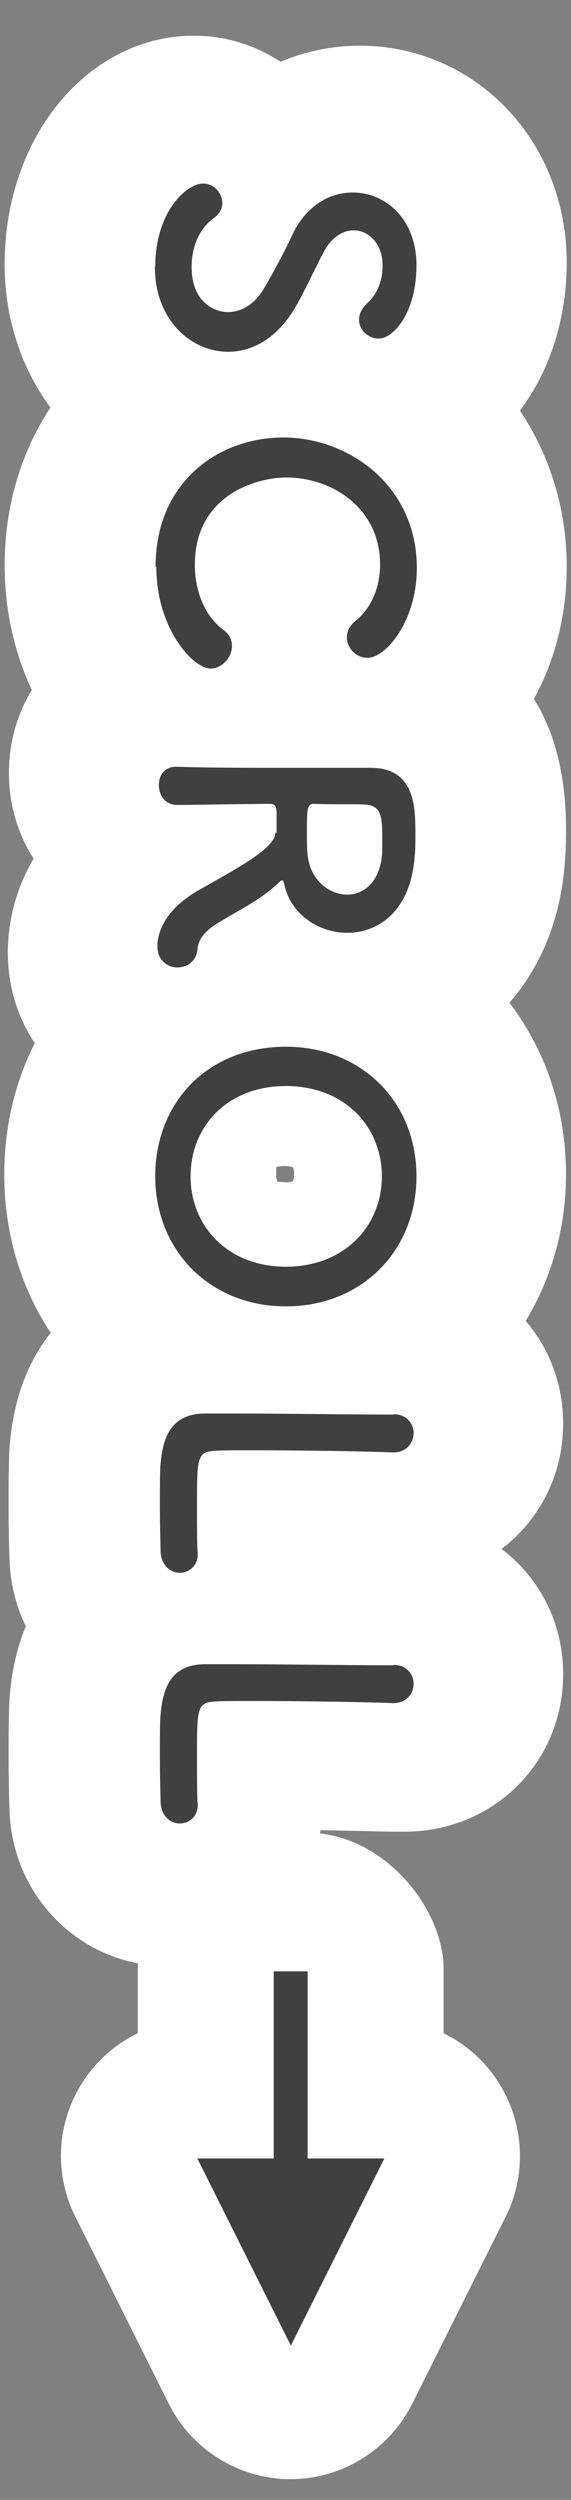 <?xml version="1.0" encoding="UTF-8"?><svg id="_レイヤー_2" xmlns="http://www.w3.org/2000/svg" xmlns:xlink="http://www.w3.org/1999/xlink" viewBox="0 0 16 70"><rect x="0" y="0" width="16" height="70" fill="#808080" stroke="none"/><defs><style>.cls-1{clip-path:url(#clippath);}.cls-2{fill:none;}.cls-2,.cls-3,.cls-4{stroke-width:0px;}.cls-3{fill:#404040;}.cls-4{fill:#fff;}</style><clipPath id="clippath"><rect class="cls-2" width="16" height="70"/></clipPath></defs><g id="main"><g class="cls-1"><rect class="cls-4" x="7.67" y="55.13" width=".95" height="5.71"/><polygon class="cls-4" points="8.14 65.61 5.52 60.37 10.76 60.37 8.14 65.61"/><path class="cls-4" d="M3.94,7.4c0-1.71.97-2.59,1.49-2.59.35,0,.6.3.6.61,0,.17-.08.34-.26.46-.39.27-.7.79-.7,1.53,0,1.15.79,1.4,1.12,1.4.42,0,.87-.25,1.17-.8.26-.46.58-1.03.83-1.58.42-.92,1.16-1.34,1.89-1.34,1.02,0,1.99.82,1.99,2.26s-.69,2.27-1.18,2.27c-.31,0-.61-.26-.61-.59,0-.16.07-.34.25-.49.22-.2.48-.56.48-1.2s-.42-1.08-.89-1.08c-.32,0-.68.2-.92.66-.23.43-.57,1.15-.83,1.63-.58,1.05-1.37,1.49-2.15,1.49-1.12,0-2.27-.95-2.27-2.65h0Z"/><path class="cls-4" d="M6.21,13.86C2.8,13.86.13,11.02.13,7.4S2.51,1,5.43,1c.9,0,1.73.27,2.43.73.69-.29,1.44-.45,2.22-.45,3.25,0,5.8,2.67,5.8,6.07s-2.19,6.08-4.99,6.08c-.62,0-1.22-.13-1.76-.36-.89.51-1.88.78-2.91.78h-.01ZM13.19,11.27s-.08.07-.11.11c.04-.03.08-.07.11-.11ZM12.57,8.68s-.01.02-.02.03c0-.01.01-.02.02-.03ZM4.04,6.14s0,.01-.01.02c0,0,0-.01.01-.02Z"/><path class="cls-4" d="M3.94,15.83c0-2.61,1.94-4.01,3.98-4.01s4.15,1.5,4.15,4.05c0,1.67-.96,2.8-1.53,2.8-.36,0-.65-.3-.65-.64,0-.19.08-.38.28-.53.5-.41.74-1.07.74-1.73,0-1.77-1.51-2.71-2.92-2.71-.88,0-2.85.51-2.85,2.72,0,.8.3,1.58.88,2.01.2.15.27.32.27.51,0,.36-.31.7-.67.7-.55,0-1.69-1.25-1.69-3.18h.01Z"/><path class="cls-4" d="M5.63,22.82C2.65,22.82.13,19.62.13,15.83c0-4.46,3.35-7.82,7.79-7.82s7.96,3.45,7.96,7.86c0,3.64-2.4,6.61-5.34,6.61-.8,0-1.56-.21-2.21-.58-.75.58-1.69.92-2.71.92h.01ZM3.71,20.82s.03.03.05.04c-.02-.01-.03-.03-.05-.04ZM12.69,20.36s-.07.06-.11.09c.04-.03.07-.06.11-.09Z"/><path class="cls-4" d="M7.71,23.15c0-.14.01-.38.01-.58s-.01-.35-.2-.35c-.79,0-2.5.03-2.88.03-.39-.01-.58-.31-.58-.62,0-.28.18-.57.52-.57h.02c.97.03,2.22.03,3.37.03,2.26,0,2.3,0,2.73.01,1.34.03,1.34,1.23,1.34,2.11,0,.24-.01.48-.02.64-.12,1.7-1.11,2.4-2.1,2.4-.9,0-1.78-.59-1.97-1.53-.02-.07-.03-.11-.06-.11-.04,0-.09.07-.18.15-.57.51-1.21.81-1.79,1.17-.43.26-.63.5-.67.86s-.33.55-.62.55c-.31,0-.62-.21-.62-.67,0-.17.03-1.03,1.3-1.74,1.16-.67,2.37-1.29,2.38-1.79h.02ZM9.91,25.07c.52,0,1.04-.4,1.09-1.31.01-.14.01-.32.01-.52,0-.57-.03-.94-.52-.97-.25-.02-1-.01-1.6-.02-.21,0-.22.14-.22.87,0,.26.01.53.02.72.07.77.66,1.24,1.23,1.24h-.01Z"/><path class="cls-4" d="M4.65,31.16c-2.48,0-4.43-1.97-4.43-4.48,0-.93.25-1.83.72-2.64-.44-.69-.69-1.51-.69-2.4,0-2.5,1.98-4.44,4.48-4.37.94.03,2.13.03,3.25.03,2.34,0,2.38,0,2.82.01.84.02,5.06.4,5.06,5.91,0,.33-.01.67-.03.89-.27,3.92-3.17,5.96-5.9,5.96-.7,0-1.38-.12-2.02-.35-.81.89-1.99,1.44-3.27,1.44h0Z"/><path class="cls-4" d="M7.99,28.84c2.36,0,4.07,1.73,4.07,4.03s-1.71,4.04-4.07,4.04-4.07-1.74-4.07-4.04,1.62-4.03,4.07-4.03ZM7.99,35.68c1.81,0,2.99-1.26,2.99-2.81s-1.17-2.81-2.99-2.81-2.97,1.26-2.97,2.81,1.16,2.81,2.97,2.81Z"/><path class="cls-4" d="M7.99,40.73c-4.49,0-7.87-3.38-7.87-7.85s3.39-7.84,7.87-7.84,7.87,3.44,7.87,7.84-3.46,7.85-7.87,7.85ZM7.99,33.88h0v-.77c.14,0,.21-.03.22-.04h0s.03-.05.03-.19c0-.12-.02-.18-.03-.19,0,0-.08-.04-.22-.04v-.78h0v.78c-.14,0-.22.02-.25.03h0v.19c0,.13.02.21.04.23,0-.02.07,0,.22,0v.77h-.01Z"/><path class="cls-4" d="M11.36,39.29c.41,0,.62.29.62.59s-.21.6-.64.6h-.04c-.67-.03-2.88-.06-4.34-.06-.6,0-1.07,0-1.25.02-.5.04-.5.27-.5,1.7,0,.61.01,1.28.02,1.48v.05c0,.36-.27.57-.56.57s-.58-.21-.6-.66c-.01-.14-.02-.75-.02-1.37s.01-1.23.02-1.36c.07-.96.42-1.54,1.34-1.57.22,0,.56,0,.94,0,1.44,0,3.73.04,4.77.04h.23v-.02Z"/><path class="cls-4" d="M4.67,48.03c-2.35,0-4.28-1.87-4.4-4.27-.02-.42-.03-1.23-.03-1.58,0-.29,0-1.29.03-1.67.27-3.62,2.87-5,5.01-5.07.53-.03,2.33,0,3.86,0,.78,0,1.51.02,1.98.02h.23c2.48,0,4.43,1.93,4.43,4.4s-1.95,4.41-4.45,4.41h-.22c-.32,0-1.18-.03-2.13-.04-.3,2.16-2.12,3.8-4.32,3.8h0ZM5.65,43.06h-.04.04Z"/><path class="cls-4" d="M11.36,46.31c.41,0,.62.29.62.59s-.21.6-.64.6h-.04c-.67-.03-2.88-.06-4.34-.06-.6,0-1.07,0-1.25.02-.5.04-.5.27-.5,1.7,0,.61.01,1.28.02,1.48v.05c0,.36-.27.57-.56.57s-.58-.21-.6-.66c-.01-.14-.02-.75-.02-1.37s.01-1.23.02-1.36c.07-.96.42-1.54,1.34-1.57.22,0,.56,0,.94,0,1.44,0,3.73.04,4.77.04h.23v-.02Z"/><path class="cls-4" d="M4.67,55.05c-2.35,0-4.28-1.87-4.4-4.27-.02-.42-.03-1.23-.03-1.58,0-.29,0-1.29.03-1.67.27-3.62,2.87-5,5.01-5.07.53-.03,2.33,0,3.86,0,.78,0,1.51.02,1.98.02h.23c2.48,0,4.43,1.93,4.43,4.4s-1.95,4.41-4.45,4.41h-.22c-.32,0-1.18-.03-2.13-.04-.3,2.16-2.12,3.8-4.32,3.8h0ZM5.65,50.08h-.04.04Z"/><rect class="cls-4" x="3.86" y="51.32" width="8.57" height="13.33" rx="3.81" ry="3.81"/><path class="cls-4" d="M8.14,69.42c-1.44,0-2.76-.82-3.41-2.11l-2.62-5.24c-.59-1.18-.53-2.58.17-3.71.69-1.12,1.92-1.81,3.24-1.81h5.24c1.32,0,2.55.68,3.24,1.81.69,1.12.76,2.53.17,3.71l-2.62,5.24c-.65,1.29-1.97,2.11-3.41,2.11Z"/><path class="cls-3" d="M4.35,7.47c0-1.53.87-2.33,1.34-2.33.31,0,.54.27.54.55,0,.15-.08.3-.23.41-.35.25-.63.71-.63,1.38,0,1.04.71,1.26,1.01,1.26.38,0,.78-.22,1.05-.72.24-.41.52-.93.75-1.42.38-.83,1.05-1.21,1.7-1.21.92,0,1.79.74,1.79,2.04s-.63,2.05-1.06,2.05c-.28,0-.55-.23-.55-.53,0-.15.07-.3.22-.45.2-.18.44-.5.44-1.08s-.38-.97-.81-.97c-.29,0-.61.18-.83.59-.21.39-.51,1.04-.75,1.47-.52.94-1.23,1.34-1.94,1.34-1.01,0-2.05-.86-2.05-2.38h0Z"/><path class="cls-3" d="M4.36,15.86c0-2.35,1.75-3.61,3.58-3.61s3.74,1.35,3.74,3.65c0,1.5-.87,2.52-1.38,2.52-.32,0-.58-.27-.58-.57,0-.17.08-.34.26-.48.45-.37.67-.96.67-1.56,0-1.59-1.35-2.44-2.63-2.44-.79,0-2.56.46-2.56,2.45,0,.72.27,1.42.79,1.81.18.13.25.29.25.46,0,.32-.28.63-.6.63-.49,0-1.52-1.12-1.52-2.85h-.02Z"/><path class="cls-3" d="M7.75,23.33v-.51c0-.17,0-.31-.18-.31-.71,0-2.25.03-2.6.03s-.52-.28-.52-.56c0-.26.16-.51.47-.51h.02c.87.03,2,.03,3.03.03h2.46c1.21.03,1.21,1.11,1.21,1.89,0,.21,0,.44-.02.57-.1,1.53-1,2.16-1.89,2.16-.81,0-1.6-.53-1.77-1.38-.02-.07-.03-.09-.06-.09s-.09.07-.16.13c-.51.46-1.09.73-1.61,1.05-.39.24-.57.45-.6.77s-.29.49-.56.49-.56-.19-.56-.6c0-.15.03-.93,1.17-1.57,1.05-.6,2.13-1.16,2.14-1.61h.02v.02ZM9.73,25.05c.47,0,.93-.36.98-1.18v-.47c0-.51-.03-.85-.47-.87-.22-.02-.89,0-1.44-.02-.19,0-.2.12-.2.78,0,.24,0,.48.02.65.07.69.59,1.11,1.11,1.11Z"/><path class="cls-3" d="M8.01,29.31c2.13,0,3.66,1.55,3.66,3.63s-1.53,3.64-3.66,3.64-3.66-1.57-3.66-3.64,1.47-3.63,3.66-3.63ZM8.01,35.47c1.63,0,2.69-1.13,2.69-2.53s-1.05-2.53-2.69-2.53-2.67,1.13-2.67,2.53,1.05,2.53,2.67,2.53Z"/><path class="cls-3" d="M11.03,39.6c.37,0,.56.27.56.53s-.19.54-.57.54h-.03c-.61-.03-2.6-.06-3.9-.06-.54,0-.96,0-1.12.02-.45.03-.45.25-.45,1.53,0,.55,0,1.15.02,1.33v.04c0,.32-.25.51-.5.51s-.52-.19-.54-.59c0-.12-.02-.68-.02-1.23s0-1.11.02-1.23c.07-.87.38-1.39,1.21-1.41h.85c1.29,0,3.36.03,4.29.03h.21-.03Z"/><path class="cls-3" d="M11.03,46.62c.37,0,.56.27.56.53s-.19.54-.57.54h-.03c-.61-.03-2.6-.06-3.9-.06-.54,0-.96,0-1.12.02-.45.03-.45.25-.45,1.53,0,.55,0,1.15.02,1.33v.04c0,.32-.25.51-.5.51s-.52-.19-.54-.59c0-.12-.02-.68-.02-1.23s0-1.11.02-1.23c.07-.87.38-1.39,1.21-1.41h.85c1.29,0,3.36.03,4.29.03h.21-.03Z"/><rect class="cls-3" x="7.67" y="55.2" width=".95" height="5.71"/><polygon class="cls-3" points="8.15 65.68 5.53 60.44 10.77 60.44 8.15 65.68"/></g></g></svg>